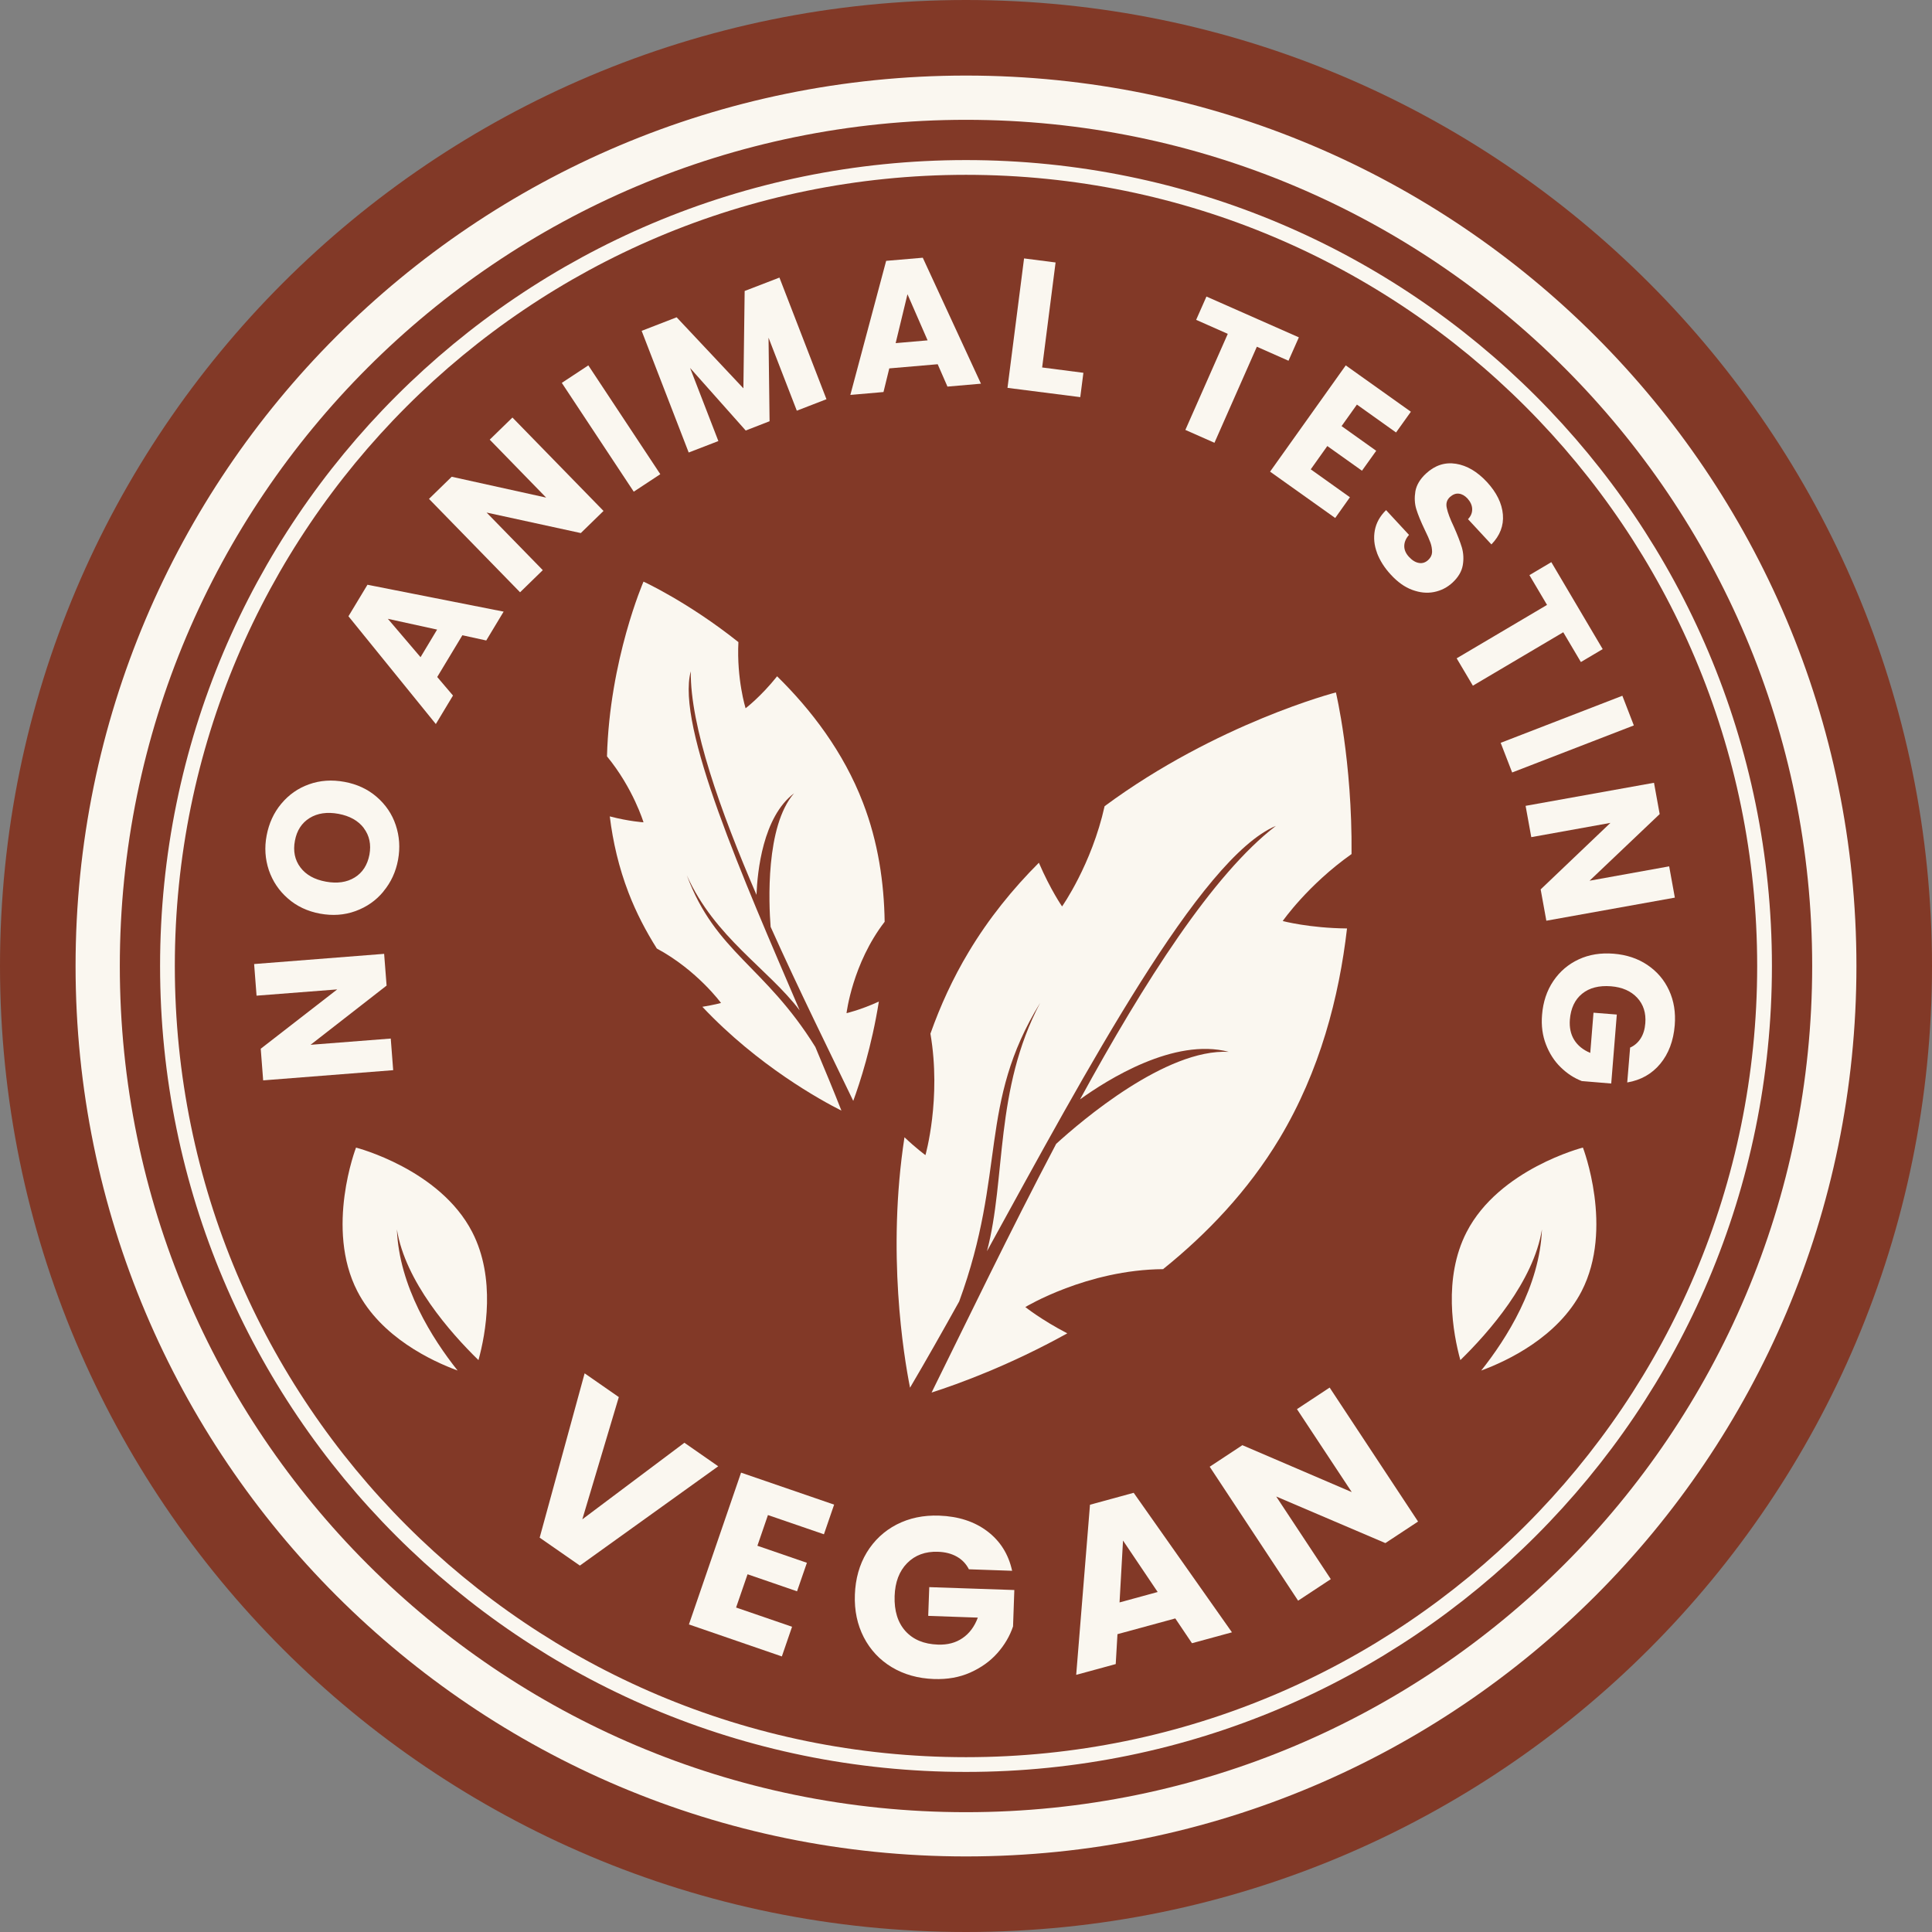 <svg xmlns="http://www.w3.org/2000/svg" fill="none" viewBox="0 0 131 131" height="131" width="131">
<rect x="0" y="0" width="131" height="131" fill="#808080" stroke="none"/>
<g clip-path="url(#clip0_2015_1827)">
<path fill="#823927" d="M131 65.5C131 101.676 101.676 131 65.5 131C29.324 131 0 101.676 0 65.5C0 29.324 29.324 0 65.5 0C101.676 0 131 29.324 131 65.5Z"></path>
<path stroke-miterlimit="10" stroke-width="3" stroke="#FAF7F0" d="M124.376 65.5C124.376 98.014 98.014 124.376 65.5 124.376C32.986 124.376 6.624 98.014 6.624 65.5C6.624 32.986 32.986 6.624 65.5 6.624C98.014 6.624 124.376 32.986 124.376 65.5Z"></path>
<path stroke-miterlimit="10" stroke="#FAF7F0" d="M119.646 65.5C119.646 95.406 95.406 119.646 65.5 119.646C35.594 119.646 11.354 95.406 11.354 65.5C11.354 35.594 35.594 11.354 65.5 11.354C95.406 11.354 119.646 35.594 119.646 65.5Z"></path>
<path fill="#FAF7F0" d="M26.047 64.683L26.213 66.828L21.058 70.843L26.495 70.419L26.66 72.564L17.844 73.255L17.679 71.11L22.865 67.087L17.396 67.512L17.231 65.367L26.055 64.675L26.047 64.683Z"></path>
<path fill="#FAF7F0" d="M26 60.448C25.497 61.061 24.861 61.501 24.107 61.776C23.352 62.051 22.551 62.106 21.695 61.949C20.846 61.791 20.115 61.446 19.518 60.919C18.913 60.393 18.489 59.756 18.229 59.002C17.978 58.248 17.923 57.462 18.08 56.645C18.237 55.828 18.559 55.112 19.07 54.5C19.581 53.887 20.202 53.447 20.956 53.18C21.702 52.912 22.504 52.857 23.36 53.015C24.209 53.172 24.94 53.51 25.545 54.036C26.15 54.562 26.582 55.191 26.833 55.945C27.085 56.692 27.14 57.478 26.991 58.295C26.841 59.112 26.511 59.827 26 60.44V60.448ZM24.672 56.15C24.288 55.647 23.714 55.325 22.952 55.183C22.182 55.042 21.529 55.136 20.995 55.466C20.461 55.796 20.123 56.315 19.997 57.006C19.864 57.706 19.989 58.31 20.367 58.813C20.744 59.316 21.317 59.638 22.095 59.78C22.865 59.921 23.517 59.827 24.052 59.497C24.586 59.167 24.916 58.648 25.05 57.949C25.175 57.258 25.05 56.66 24.665 56.15H24.672Z"></path>
<path fill="#FAF7F0" d="M31.351 43.075L29.646 45.904L30.715 47.161L29.552 49.094L23.627 41.786L24.916 39.649L34.149 41.472L32.97 43.428L31.359 43.075H31.351ZM29.638 42.69L26.299 41.959L28.515 44.56L29.638 42.69Z"></path>
<path fill="#FAF7F0" d="M40.922 34.644L39.382 36.145L32.994 34.754L36.804 38.659L35.264 40.16L29.088 33.827L30.628 32.326L37.032 33.74L33.206 29.811L34.746 28.311L40.922 34.644Z"></path>
<path fill="#FAF7F0" d="M39.892 24.775L44.772 32.153L42.972 33.339L38.093 25.961L39.892 24.775Z"></path>
<path fill="#FAF7F0" d="M52.849 18.819L56.039 27.069L54.028 27.847L52.111 22.897L52.181 28.562L50.563 29.191L46.791 24.948L48.709 29.906L46.697 30.683L43.507 22.433L45.88 21.514L50.406 26.331L50.492 19.73L52.857 18.819H52.849Z"></path>
<path fill="#FAF7F0" d="M63.591 24.696L60.298 24.979L59.905 26.582L57.658 26.778L60.086 17.687L62.569 17.475L66.514 26.016L64.243 26.213L63.583 24.704L63.591 24.696ZM62.899 23.085L61.532 19.95L60.73 23.266L62.899 23.078V23.085Z"></path>
<path fill="#FAF7F0" d="M70.662 24.916L73.46 25.278L73.248 26.928L68.313 26.299L69.437 17.522L71.574 17.797L70.662 24.924V24.916Z"></path>
<path fill="#FAF7F0" d="M88.067 22.881L87.367 24.46L85.222 23.51L82.347 30.023L80.374 29.151L83.25 22.637L81.105 21.687L81.804 20.107L88.067 22.873V22.881Z"></path>
<path fill="#FAF7F0" d="M92.003 27.438L90.966 28.892L93.315 30.566L92.349 31.917L89.999 30.244L88.876 31.823L91.532 33.717L90.534 35.123L86.118 31.98L91.249 24.775L95.665 27.918L94.659 29.324L92.003 27.43V27.438Z"></path>
<path fill="#FAF7F0" d="M93.371 37.488C93.174 36.97 93.127 36.459 93.221 35.956C93.316 35.453 93.567 34.997 93.983 34.589L95.539 36.27C95.319 36.514 95.217 36.773 95.217 37.032C95.217 37.292 95.327 37.535 95.539 37.763C95.759 37.999 95.979 38.133 96.215 38.172C96.451 38.211 96.663 38.14 96.851 37.96C97.008 37.81 97.095 37.638 97.103 37.433C97.103 37.229 97.071 37.017 96.993 36.797C96.914 36.577 96.781 36.278 96.6 35.909C96.341 35.367 96.152 34.911 96.034 34.526C95.916 34.141 95.901 33.74 95.971 33.308C96.05 32.884 96.286 32.483 96.694 32.106C97.299 31.548 97.975 31.328 98.721 31.446C99.468 31.564 100.167 31.98 100.819 32.679C101.479 33.394 101.841 34.133 101.904 34.887C101.967 35.642 101.707 36.317 101.126 36.915L99.539 35.202C99.735 34.997 99.829 34.77 99.822 34.51C99.814 34.259 99.704 34.023 99.499 33.795C99.319 33.607 99.13 33.497 98.918 33.473C98.706 33.449 98.509 33.528 98.313 33.701C98.101 33.897 98.03 34.141 98.101 34.447C98.163 34.754 98.321 35.178 98.58 35.72C98.824 36.27 99.004 36.734 99.122 37.119C99.232 37.504 99.256 37.905 99.185 38.321C99.114 38.737 98.886 39.13 98.501 39.492C98.132 39.837 97.708 40.05 97.228 40.144C96.749 40.238 96.262 40.183 95.751 39.995C95.24 39.806 94.761 39.46 94.313 38.973C93.873 38.502 93.559 37.999 93.363 37.48L93.371 37.488Z"></path>
<path fill="#FAF7F0" d="M108.677 44.01L107.192 44.89L105.997 42.87L99.869 46.493L98.769 44.638L104.897 41.016L103.703 38.997L105.188 38.117L108.669 44.01H108.677Z"></path>
<path fill="#FAF7F0" d="M110.783 49.188L102.532 52.378L101.754 50.367L110.005 47.176L110.783 49.188Z"></path>
<path fill="#FAF7F0" d="M104.85 62.428L104.465 60.306L109.196 55.796L103.829 56.763L103.444 54.641L112.15 53.077L112.535 55.199L107.781 59.717L113.179 58.743L113.564 60.864L104.858 62.428H104.85Z"></path>
<path fill="#FAF7F0" d="M110.515 71.04C110.822 70.906 111.066 70.694 111.246 70.411C111.427 70.128 111.529 69.782 111.561 69.382C111.616 68.69 111.435 68.109 111.011 67.653C110.586 67.197 109.997 66.938 109.235 66.875C108.425 66.812 107.773 66.977 107.278 67.378C106.783 67.779 106.508 68.368 106.445 69.138C106.406 69.665 106.5 70.12 106.736 70.505C106.972 70.89 107.341 71.189 107.828 71.393L108.048 68.667L109.628 68.792L109.25 73.468L107.255 73.302C106.728 73.098 106.257 72.792 105.825 72.368C105.392 71.951 105.062 71.432 104.827 70.827C104.591 70.222 104.497 69.547 104.56 68.808C104.63 67.936 104.882 67.174 105.322 66.522C105.762 65.869 106.335 65.382 107.042 65.052C107.75 64.722 108.543 64.596 109.415 64.667C110.288 64.738 111.05 64.989 111.702 65.429C112.354 65.869 112.841 66.435 113.171 67.15C113.501 67.865 113.627 68.651 113.556 69.523C113.47 70.576 113.14 71.448 112.574 72.132C112.008 72.815 111.262 73.24 110.335 73.397L110.531 71.024L110.515 71.04Z"></path>
<path fill="#FAF7F0" d="M48.701 99.421L39.319 106.155L36.592 104.261L39.641 93.119L41.959 94.73L39.484 103.019L46.406 97.826L48.709 99.429L48.701 99.421Z"></path>
<path fill="#FAF7F0" d="M52.071 102.729L51.356 104.811L54.712 105.966L54.044 107.899L50.688 106.744L49.911 108.999L53.706 110.303L53.014 112.315L46.713 110.146L50.248 99.853L56.558 102.022L55.867 104.033L52.071 102.729Z"></path>
<path fill="#FAF7F0" d="M65.697 106.406C65.508 106.037 65.241 105.754 64.879 105.549C64.518 105.345 64.094 105.235 63.599 105.219C62.742 105.188 62.043 105.447 61.508 105.99C60.974 106.532 60.691 107.278 60.66 108.221C60.628 109.227 60.872 110.013 61.391 110.594C61.917 111.175 62.648 111.482 63.599 111.513C64.251 111.537 64.809 111.388 65.264 111.073C65.728 110.759 66.074 110.295 66.302 109.683L62.938 109.565L63.009 107.616L68.777 107.812L68.69 110.28C68.47 110.932 68.117 111.537 67.629 112.087C67.142 112.637 66.529 113.077 65.791 113.407C65.052 113.737 64.235 113.878 63.324 113.847C62.247 113.808 61.296 113.541 60.471 113.046C59.646 112.551 59.01 111.867 58.57 111.018C58.13 110.162 57.925 109.203 57.965 108.127C58.004 107.05 58.271 106.1 58.766 105.274C59.269 104.449 59.945 103.813 60.793 103.373C61.65 102.933 62.608 102.729 63.685 102.768C64.989 102.815 66.074 103.169 66.946 103.829C67.818 104.489 68.384 105.384 68.627 106.508L65.697 106.406Z"></path>
<path fill="#FAF7F0" d="M79.691 109.738L75.77 110.806L75.652 112.833L72.972 113.564L73.907 102.029L76.87 101.22L83.533 110.68L80.822 111.419L79.691 109.738ZM78.496 107.946L76.147 104.457L75.911 108.653L78.496 107.946Z"></path>
<path fill="#FAF7F0" d="M96.152 103.169L93.936 104.63L86.534 101.471L90.235 107.074L88.019 108.535L82.024 99.452L84.24 97.991L91.657 101.173L87.941 95.547L90.157 94.085L96.152 103.169Z"></path>
<path fill="#FAF7F0" d="M107.325 77.813C107.325 77.813 101.644 79.266 99.444 83.541C97.834 86.668 98.525 90.424 99.02 92.223C100.937 90.353 103.986 86.888 104.552 83.36C104.402 87.226 102.147 90.778 100.434 92.93C102.187 92.286 105.628 90.668 107.239 87.556C109.439 83.289 107.333 77.82 107.333 77.82L107.325 77.813Z"></path>
<path fill="#FAF7F0" d="M24.138 77.813C24.138 77.813 29.819 79.266 32.019 83.541C33.63 86.668 32.938 90.424 32.443 92.223C30.526 90.353 27.477 86.888 26.912 83.36C27.061 87.226 29.316 90.778 31.029 92.93C29.277 92.286 25.835 90.668 24.232 87.556C22.032 83.289 24.138 77.82 24.138 77.82V77.813Z"></path>
<path fill="#FAF7F0" d="M78.881 86.04C81.82 83.674 84.617 80.759 86.755 77.2C89.505 72.619 90.801 67.582 91.335 62.954C88.782 62.931 86.975 62.451 86.975 62.451C86.975 62.451 88.672 60.008 91.642 57.91C91.697 51.592 90.581 46.949 90.581 46.949C90.581 46.949 82.512 49.039 74.898 54.664C74.018 58.625 72.014 61.461 72.014 61.461C72.014 61.461 71.228 60.33 70.442 58.499C68.674 60.267 67.04 62.278 65.681 64.549C64.604 66.341 63.756 68.203 63.088 70.089C63.842 74.497 62.75 78.323 62.75 78.323C62.75 78.323 62.161 77.899 61.328 77.113C60.126 84.939 61.273 91.917 61.705 94.093C62.766 92.294 63.882 90.322 65.037 88.247C68.266 79.431 66.302 74.882 70.529 67.999C67.417 73.892 68.227 79.903 66.922 84.837C73.703 72.493 81.388 58.153 86.511 56C82.26 59.253 77.577 66.592 73.232 74.544C75.078 73.216 79.612 70.34 83.321 71.322C79.062 71.094 73.318 76.005 71.613 77.561C68.447 83.564 65.524 89.662 63.166 94.423C64.974 93.842 68.462 92.577 72.368 90.408C70.6 89.489 69.523 88.625 69.523 88.625C69.523 88.625 73.711 86.087 78.881 86.055V86.04Z"></path>
<path fill="#FAF7F0" d="M59.984 62.498C59.945 59.882 59.552 57.116 58.515 54.429C57.187 50.972 54.995 48.119 52.692 45.856C51.592 47.239 50.555 48.025 50.555 48.025C50.555 48.025 49.942 46.053 50.068 43.538C46.642 40.812 43.633 39.437 43.633 39.437C43.633 39.437 41.33 44.733 41.157 51.286C42.941 53.455 43.633 55.757 43.633 55.757C43.633 55.757 42.682 55.702 41.346 55.356C41.558 57.077 41.959 58.821 42.619 60.534C43.138 61.886 43.798 63.143 44.536 64.314C47.263 65.783 48.889 68.007 48.889 68.007C48.889 68.007 48.41 68.14 47.624 68.266C51.388 72.265 55.678 74.615 57.053 75.306C56.527 73.963 55.922 72.509 55.285 70.992C51.852 65.469 48.528 64.604 46.571 59.355C48.465 63.567 52.087 65.689 54.224 68.51C50.382 59.544 45.833 49.235 46.838 45.519C46.799 49.227 48.811 54.916 51.294 60.676C51.356 59.104 51.718 55.403 53.839 53.792C51.899 56.024 52.127 61.249 52.252 62.844C54.177 67.134 56.26 71.33 57.855 74.646C58.31 73.412 59.104 70.969 59.591 67.912C58.334 68.486 57.399 68.698 57.399 68.698C57.399 68.698 57.8 65.327 59.992 62.491L59.984 62.498Z"></path>
</g>
<defs>
<clipPath id="clip0_2015_1827">
<rect fill="white" height="131" width="131"></rect>
</clipPath>
</defs>
</svg>
